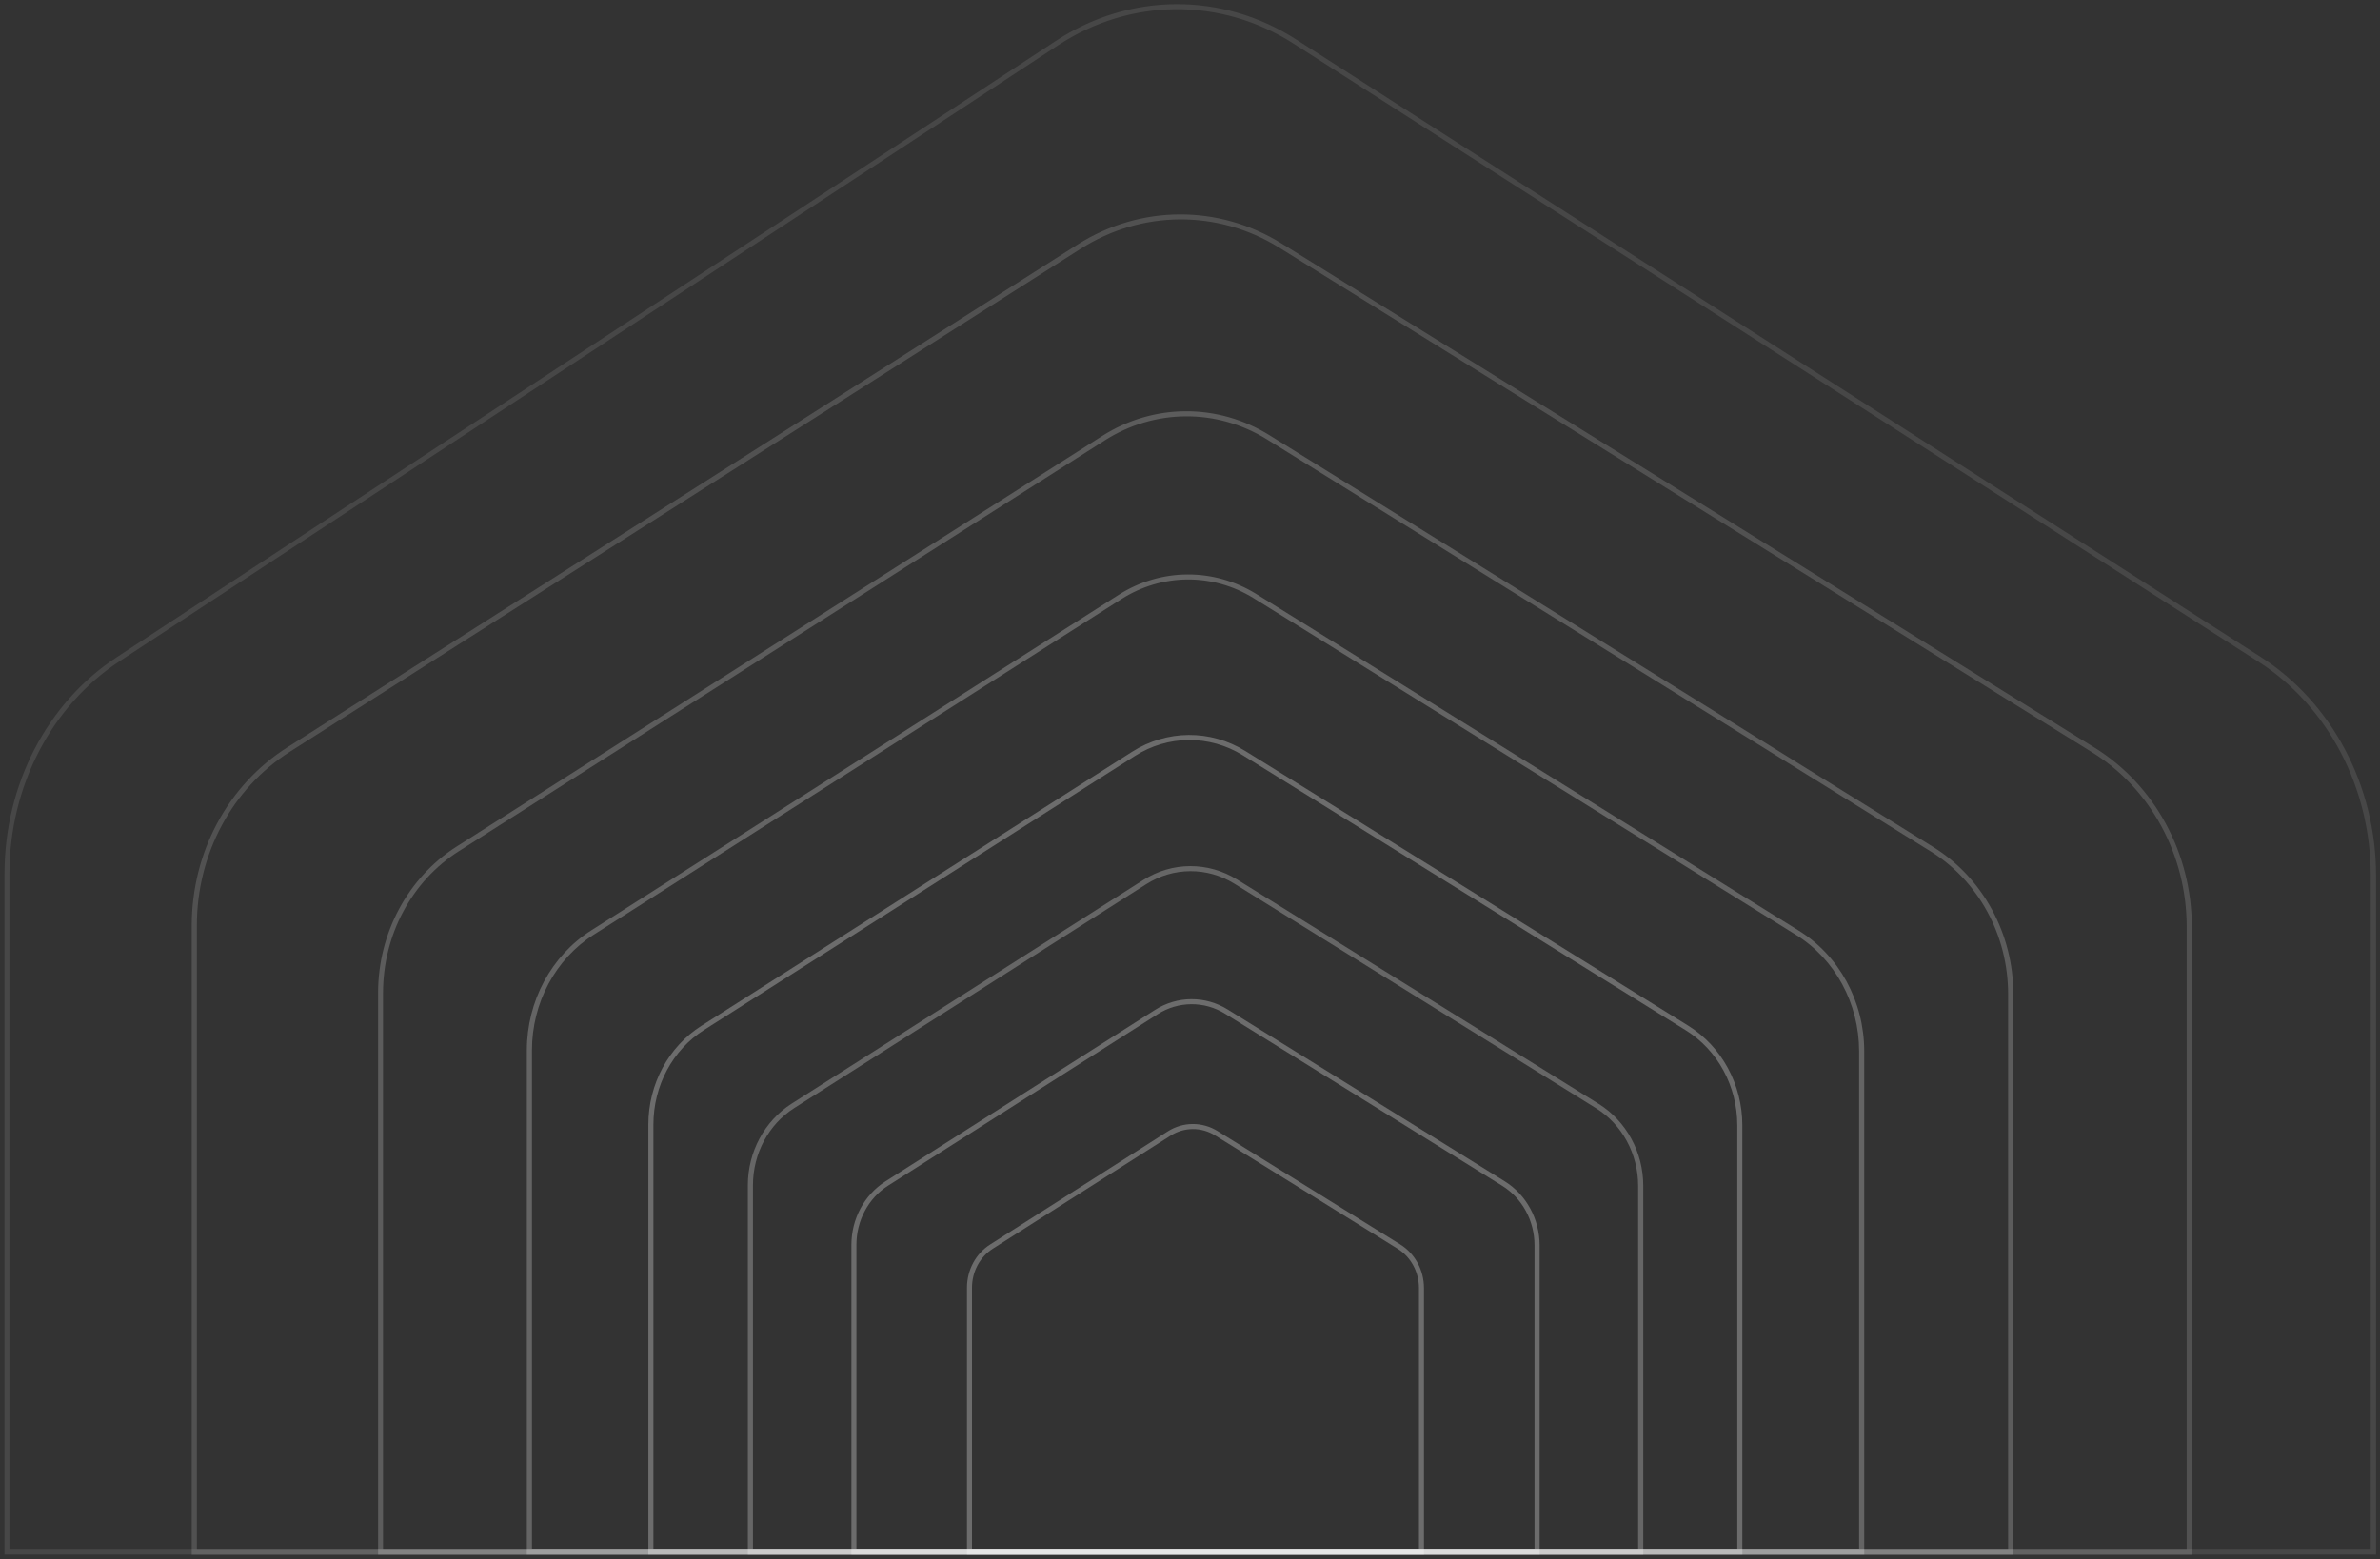 <?xml version="1.0" encoding="UTF-8" standalone="no"?>
<!DOCTYPE svg PUBLIC "-//W3C//DTD SVG 1.1//EN" "http://www.w3.org/Graphics/SVG/1.1/DTD/svg11.dtd">
<svg width="100%" height="100%" viewBox="0 0 1996 1308" version="1.1" xmlns="http://www.w3.org/2000/svg" xmlns:xlink="http://www.w3.org/1999/xlink" xml:space="preserve" xmlns:serif="http://www.serif.com/" style="fill-rule:evenodd;clip-rule:evenodd;stroke-linejoin:round;stroke-miterlimit:2;">
    <rect x="0" y="0" width="1996" height="1308" fill="#333333" stroke="none"/>
    <g transform="matrix(0.801,0,0,0.842,386.504,305.991)">
        <g transform="matrix(75.223,0,0,75.223,-37594.1,-7904.05)">
            <path d="M512.844,116.725C513.048,116.846 513.174,117.065 513.174,117.302L513.174,120.834L506.813,120.834L506.813,117.298C506.813,117.063 506.936,116.846 507.137,116.725L509.608,115.228C509.821,115.099 510.088,115.098 510.303,115.225L512.844,116.725ZM512.807,116.782L510.266,115.281C510.074,115.168 509.836,115.17 509.646,115.285L507.174,116.781C506.993,116.89 506.883,117.086 506.883,117.298L506.883,120.768L513.104,120.768L513.104,117.302C513.104,117.088 512.991,116.89 512.807,116.782Z" style="fill:white;fill-opacity:0.28;"/>
        </g>
        <g transform="matrix(114.128,0,0,114.128,-57435.4,-12510.2)">
            <path d="M512.832,116.744C513.029,116.861 513.15,117.073 513.151,117.302L513.151,120.002L506.837,120.002L506.837,117.298C506.837,117.071 506.956,116.861 507.149,116.744L509.621,115.248C509.826,115.123 510.084,115.122 510.29,115.244L512.832,116.744ZM512.807,116.782L510.266,115.281C510.074,115.168 509.836,115.17 509.646,115.285L507.174,116.781C506.993,116.89 506.883,117.086 506.883,117.298L506.883,119.958L513.104,119.958L513.104,117.302C513.104,117.088 512.991,116.89 512.807,116.782Z" style="fill:white;fill-opacity:0.28;"/>
        </g>
        <g transform="matrix(148.98,0,0,148.98,-75209.6,-16657.6)">
            <path d="M512.826,116.753C513.02,116.868 513.14,117.076 513.14,117.302L513.14,119.768L506.847,119.768L506.847,117.298C506.847,117.075 506.964,116.868 507.155,116.752L509.627,115.256C509.829,115.134 510.081,115.133 510.285,115.253L512.826,116.753ZM512.807,116.782L510.266,115.281C510.074,115.168 509.836,115.17 509.646,115.285L507.174,116.781C506.993,116.89 506.883,117.086 506.883,117.298L506.883,119.735L513.104,119.735L513.104,117.302C513.104,117.088 512.991,116.89 512.807,116.782Z" style="fill:white;fill-opacity:0.25;"/>
        </g>
        <g transform="matrix(182.42,0,0,182.42,-92264,-20640.5)">
            <path d="M512.823,116.758C513.015,116.872 513.133,117.079 513.133,117.302L513.133,119.646L506.854,119.646L506.854,117.298C506.854,117.077 506.97,116.872 507.159,116.758L509.63,115.262C509.83,115.141 510.08,115.139 510.281,115.258L512.823,116.758ZM512.807,116.782L510.266,115.281C510.074,115.168 509.836,115.17 509.646,115.285L507.174,116.781C506.993,116.89 506.883,117.086 506.883,117.298L506.883,119.619L513.104,119.619L513.104,117.302C513.104,117.088 512.991,116.89 512.807,116.782Z" style="fill:white;fill-opacity:0.28;"/>
        </g>
        <g transform="matrix(223.366,0,0,223.366,-113146,-25517.3)">
            <path d="M512.82,116.763C513.011,116.875 513.128,117.08 513.128,117.302L513.128,119.547L506.859,119.547L506.859,117.298C506.859,117.078 506.974,116.875 507.162,116.762L509.633,115.266C509.831,115.146 510.079,115.145 510.278,115.262L512.82,116.763ZM512.807,116.782L510.266,115.281C510.074,115.168 509.836,115.17 509.646,115.285L507.174,116.781C506.993,116.89 506.883,117.086 506.883,117.298L506.883,119.524L513.104,119.524L513.104,117.302C513.104,117.088 512.991,116.89 512.807,116.782Z" style="fill:white;fill-opacity:0.24;"/>
        </g>
        <g transform="matrix(273.504,0,0,273.504,-138716,-31455.6)">
            <path d="M512.817,116.766C513.007,116.878 513.124,117.082 513.124,117.302L513.124,119.344L506.864,119.344L506.864,117.298C506.864,117.08 506.978,116.878 507.164,116.765L509.636,115.269C509.832,115.15 510.078,115.149 510.276,115.266L512.817,116.766ZM512.807,116.782L510.266,115.281C510.074,115.168 509.836,115.17 509.646,115.285L507.174,116.781C506.993,116.89 506.883,117.086 506.883,117.298L506.883,119.326L513.104,119.326L513.104,117.302C513.104,117.088 512.991,116.89 512.807,116.782Z" style="fill:white;fill-opacity:0.2;"/>
        </g>
        <g transform="matrix(334.895,0,0,334.895,-170029,-38723.9)">
            <path d="M512.816,116.769C513.004,116.88 513.12,117.083 513.12,117.302L513.12,119.17L506.867,119.17L506.867,117.298C506.867,117.081 506.98,116.88 507.166,116.768L509.637,115.272C509.833,115.154 510.077,115.153 510.274,115.269L512.816,116.769ZM512.807,116.782L510.266,115.281C510.074,115.168 509.836,115.17 509.646,115.285L507.174,116.781C506.993,116.89 506.883,117.086 506.883,117.298L506.883,119.155L513.104,119.155L513.104,117.302C513.104,117.088 512.991,116.89 512.807,116.782Z" style="fill:white;fill-opacity:0.15;"/>
        </g>
        <g transform="matrix(397.408,0,0,410.066,-201912,-47592.8)">
            <path d="M512.814,116.771C513.002,116.882 513.118,117.084 513.118,117.302L513.118,118.952L506.87,118.952L506.87,117.298C506.87,117.082 506.982,116.882 507.167,116.771L509.639,115.275C509.833,115.157 510.077,115.155 510.273,115.271L512.814,116.771ZM512.807,116.782L510.266,115.281C510.074,115.168 509.836,115.17 509.646,115.285L507.174,116.781C506.993,116.89 506.883,117.086 506.883,117.298L506.883,118.94L513.104,118.94L513.104,117.302C513.104,117.088 512.991,116.89 512.807,116.782Z" style="fill:white;fill-opacity:0.1;"/>
        </g>
    </g>
</svg>
